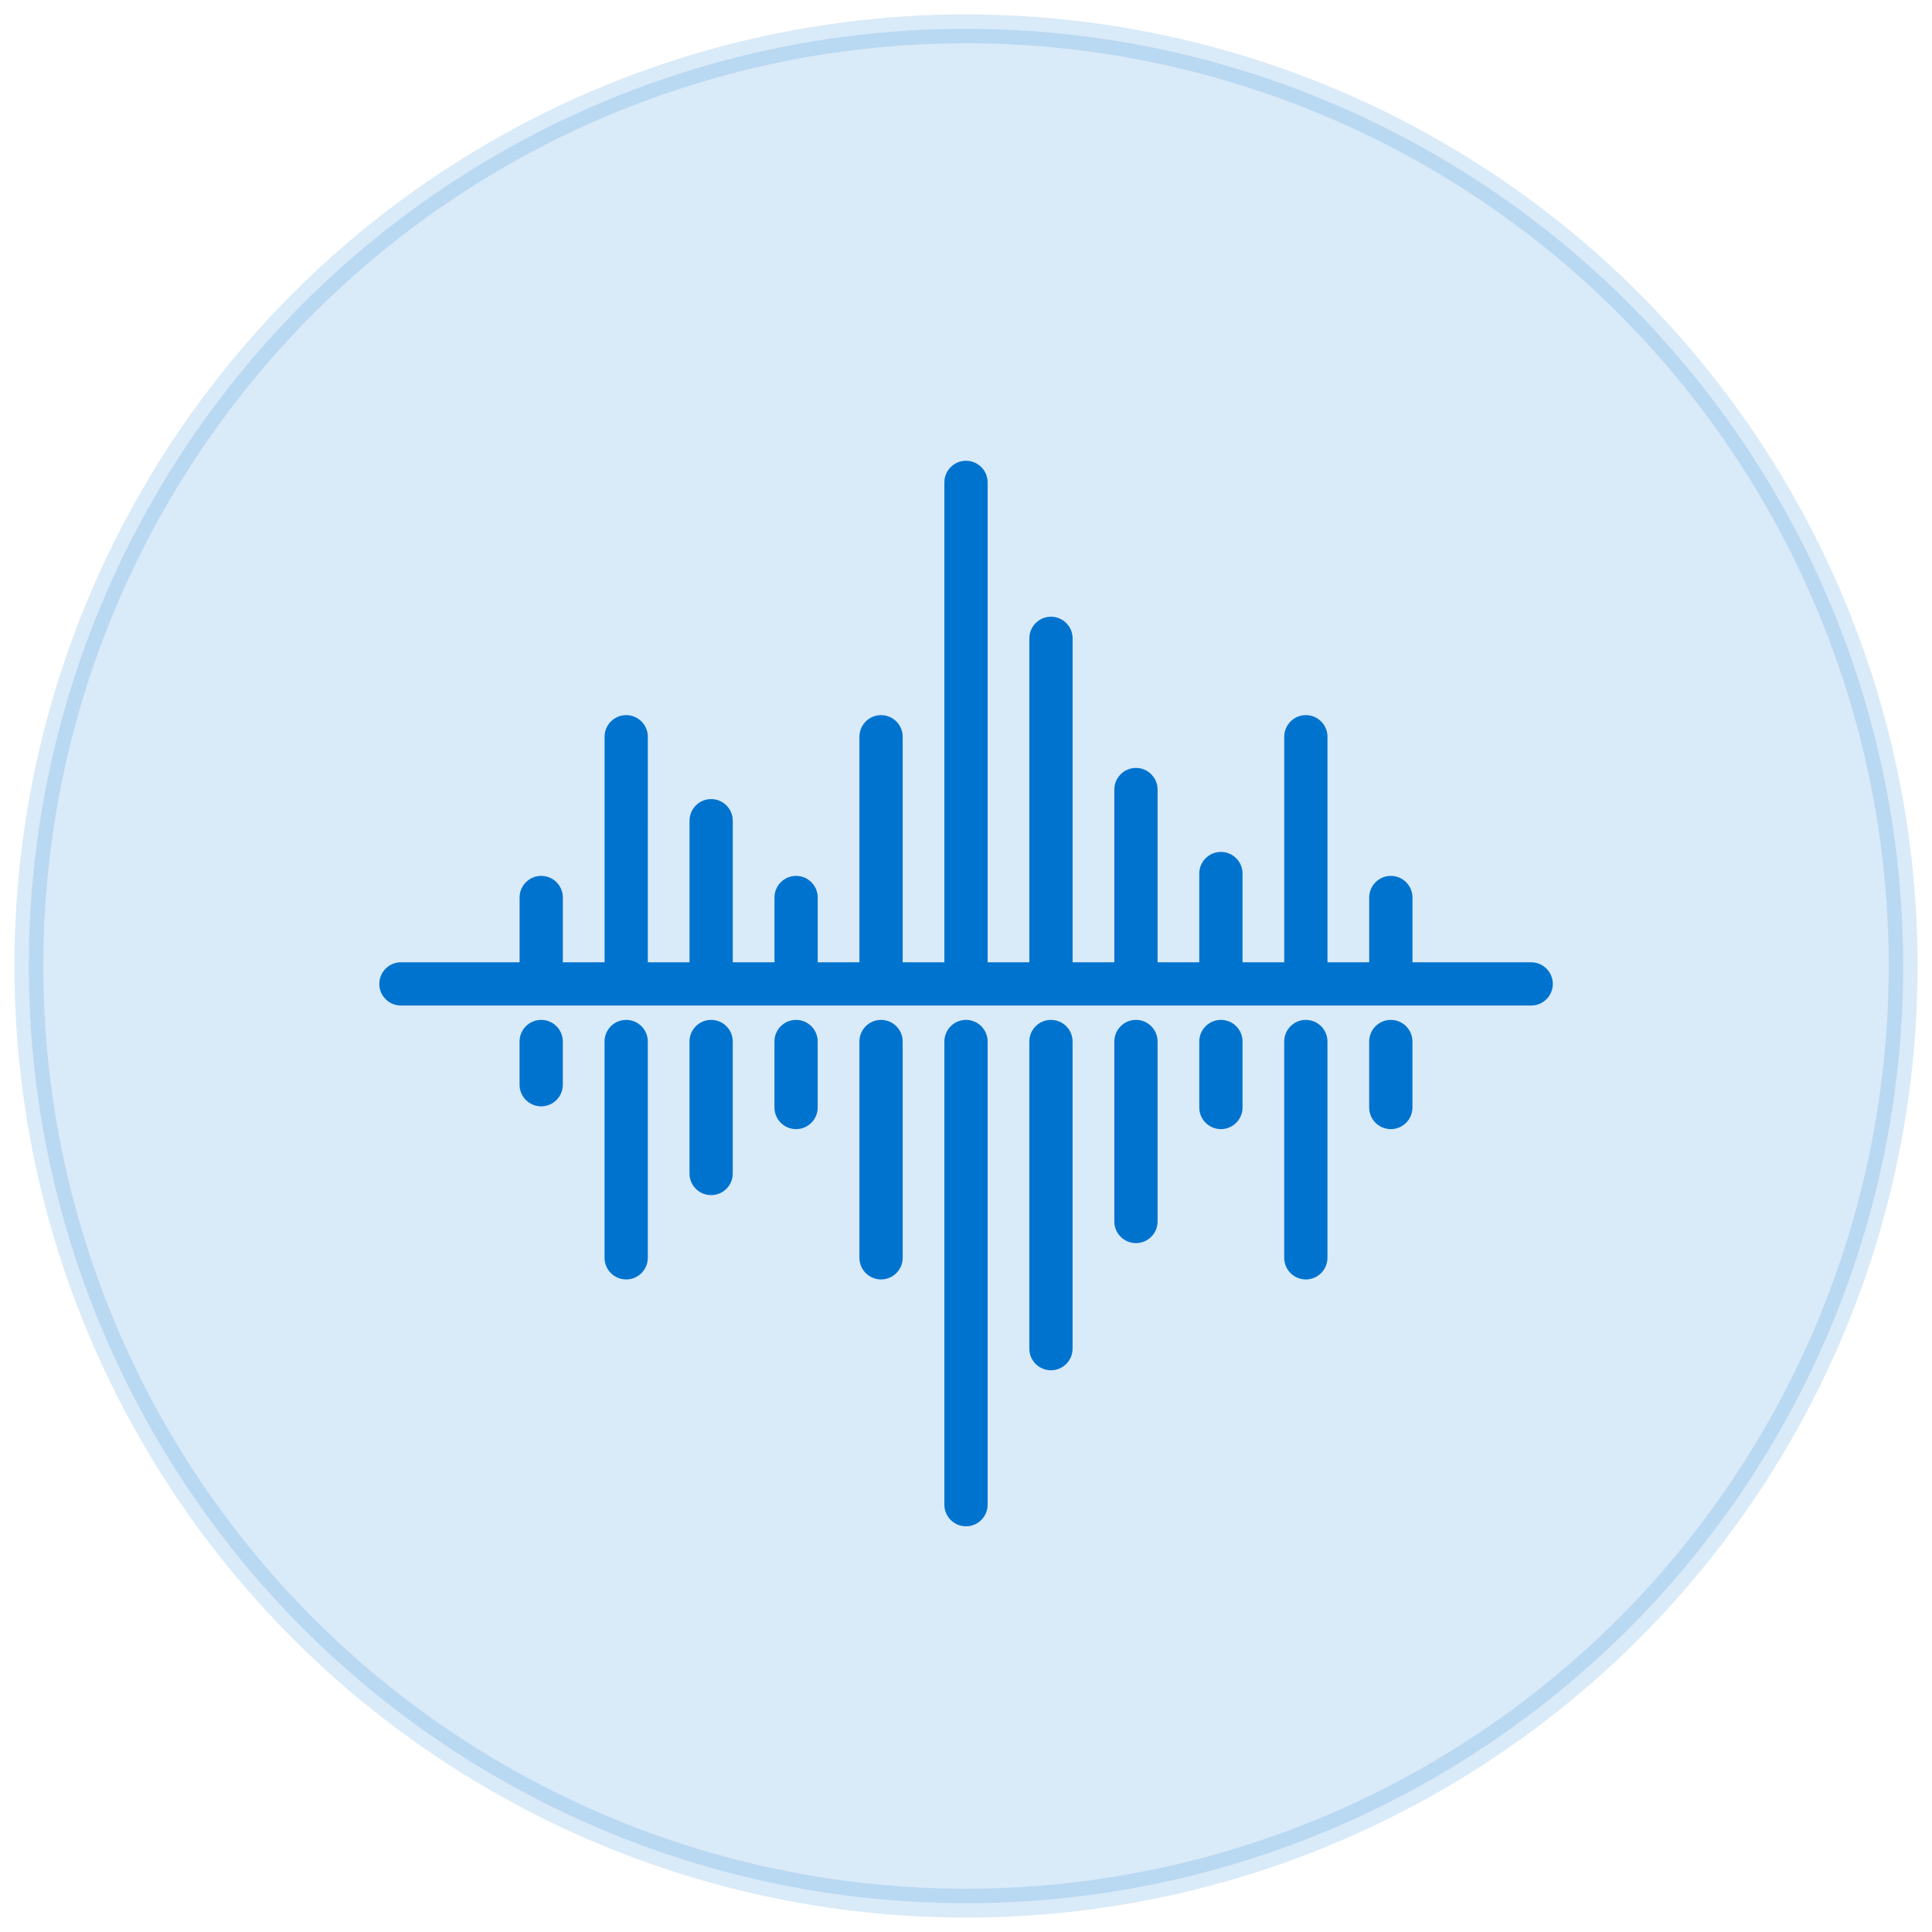 <?xml version="1.0" encoding="utf-8"?>
<!-- Generator: Adobe Illustrator 15.0.0, SVG Export Plug-In . SVG Version: 6.00 Build 0)  -->
<!DOCTYPE svg PUBLIC "-//W3C//DTD SVG 1.1//EN" "http://www.w3.org/Graphics/SVG/1.1/DTD/svg11.dtd">
<svg version="1.1" id="Layer_1" xmlns="http://www.w3.org/2000/svg" xmlns:xlink="http://www.w3.org/1999/xlink" x="0px" y="0px"
	 width="67px" height="67px" viewBox="0 0 67 67" enable-background="new 0 0 67 67" xml:space="preserve">
<g>
	
		<circle opacity="0.15" fill="#0073CF" stroke="#0073CF" stroke-linecap="round" stroke-linejoin="round" stroke-miterlimit="10" cx="33.5" cy="33.5" r="32.5"/>
	<g>
		<path fill="#0073CF" d="M53.099,33.371h-4.116v-2.246c0-0.414-0.336-0.75-0.75-0.75s-0.75,0.336-0.75,0.75v2.246h-1.447V25.55
			c0-0.414-0.336-0.75-0.75-0.75s-0.75,0.336-0.75,0.75v7.821H43.09v-3.077c0-0.414-0.336-0.75-0.75-0.75s-0.75,0.336-0.75,0.75
			v3.077h-1.446v-5.99c0-0.414-0.336-0.75-0.75-0.75s-0.75,0.336-0.75,0.75v5.99h-1.447V22.138c0-0.414-0.336-0.75-0.75-0.75
			s-0.75,0.336-0.75,0.75v11.233H34.25V16.729c0-0.414-0.336-0.75-0.75-0.75s-0.75,0.336-0.75,0.75v16.643h-1.446V25.55
			c0-0.414-0.336-0.75-0.75-0.75s-0.75,0.336-0.75,0.75v7.821h-1.446v-2.246c0-0.414-0.336-0.75-0.75-0.75s-0.75,0.336-0.75,0.75
			v2.246h-1.446v-4.909c0-0.414-0.336-0.75-0.75-0.75s-0.75,0.336-0.75,0.75v4.909h-1.446V25.55c0-0.414-0.336-0.75-0.75-0.75
			s-0.75,0.336-0.75,0.75v7.821h-1.447v-2.246c0-0.414-0.336-0.75-0.75-0.75s-0.75,0.336-0.75,0.75v2.246h-4.115
			c-0.414,0-0.75,0.336-0.75,0.75s0.336,0.75,0.75,0.75h39.196c0.414,0,0.75-0.336,0.75-0.75S53.513,33.371,53.099,33.371z"/>
		<path fill="#0073CF" d="M18.768,35.369c-0.414,0-0.75,0.336-0.75,0.75v1.498c0,0.414,0.336,0.75,0.75,0.75s0.75-0.336,0.75-0.75
			v-1.498C19.518,35.705,19.182,35.369,18.768,35.369z"/>
		<path fill="#0073CF" d="M21.715,35.369c-0.414,0-0.75,0.336-0.75,0.75v7.501c0,0.414,0.336,0.75,0.75,0.75s0.75-0.336,0.75-0.75
			v-7.501C22.465,35.705,22.129,35.369,21.715,35.369z"/>
		<path fill="#0073CF" d="M24.661,35.369c-0.414,0-0.75,0.336-0.75,0.75v4.577c0,0.414,0.336,0.75,0.75,0.75s0.75-0.336,0.75-0.75
			v-4.577C25.411,35.705,25.075,35.369,24.661,35.369z"/>
		<path fill="#0073CF" d="M27.607,35.369c-0.414,0-0.75,0.336-0.75,0.75v2.288c0,0.414,0.336,0.75,0.75,0.75s0.75-0.336,0.75-0.75
			v-2.288C28.357,35.705,28.021,35.369,27.607,35.369z"/>
		<path fill="#0073CF" d="M30.554,35.369c-0.414,0-0.75,0.336-0.75,0.75v7.501c0,0.414,0.336,0.75,0.75,0.75s0.75-0.336,0.75-0.75
			v-7.501C31.304,35.705,30.968,35.369,30.554,35.369z"/>
		<path fill="#0073CF" d="M33.5,35.369c-0.414,0-0.75,0.336-0.75,0.75v16.062c0,0.414,0.336,0.75,0.75,0.75s0.75-0.336,0.75-0.75
			V36.119C34.25,35.705,33.914,35.369,33.5,35.369z"/>
		<path fill="#0073CF" d="M36.446,35.369c-0.414,0-0.75,0.336-0.75,0.75v10.651c0,0.414,0.336,0.75,0.75,0.75s0.75-0.336,0.75-0.75
			V36.119C37.196,35.705,36.86,35.369,36.446,35.369z"/>
		<path fill="#0073CF" d="M39.394,35.369c-0.414,0-0.75,0.336-0.75,0.75v6.241c0,0.414,0.336,0.75,0.75,0.75s0.75-0.336,0.75-0.75
			v-6.241C40.144,35.705,39.808,35.369,39.394,35.369z"/>
		<path fill="#0073CF" d="M42.34,35.369c-0.414,0-0.75,0.336-0.75,0.75v2.288c0,0.414,0.336,0.75,0.75,0.75s0.75-0.336,0.75-0.75
			v-2.288C43.09,35.705,42.754,35.369,42.34,35.369z"/>
		<path fill="#0073CF" d="M45.285,35.369c-0.414,0-0.75,0.336-0.75,0.75v7.501c0,0.414,0.336,0.75,0.75,0.75s0.75-0.336,0.75-0.75
			v-7.501C46.035,35.705,45.699,35.369,45.285,35.369z"/>
		<path fill="#0073CF" d="M48.232,35.369c-0.414,0-0.75,0.336-0.75,0.75v2.288c0,0.414,0.336,0.75,0.75,0.75s0.75-0.336,0.75-0.75
			v-2.288C48.982,35.705,48.646,35.369,48.232,35.369z"/>
	</g>
</g>
</svg>

